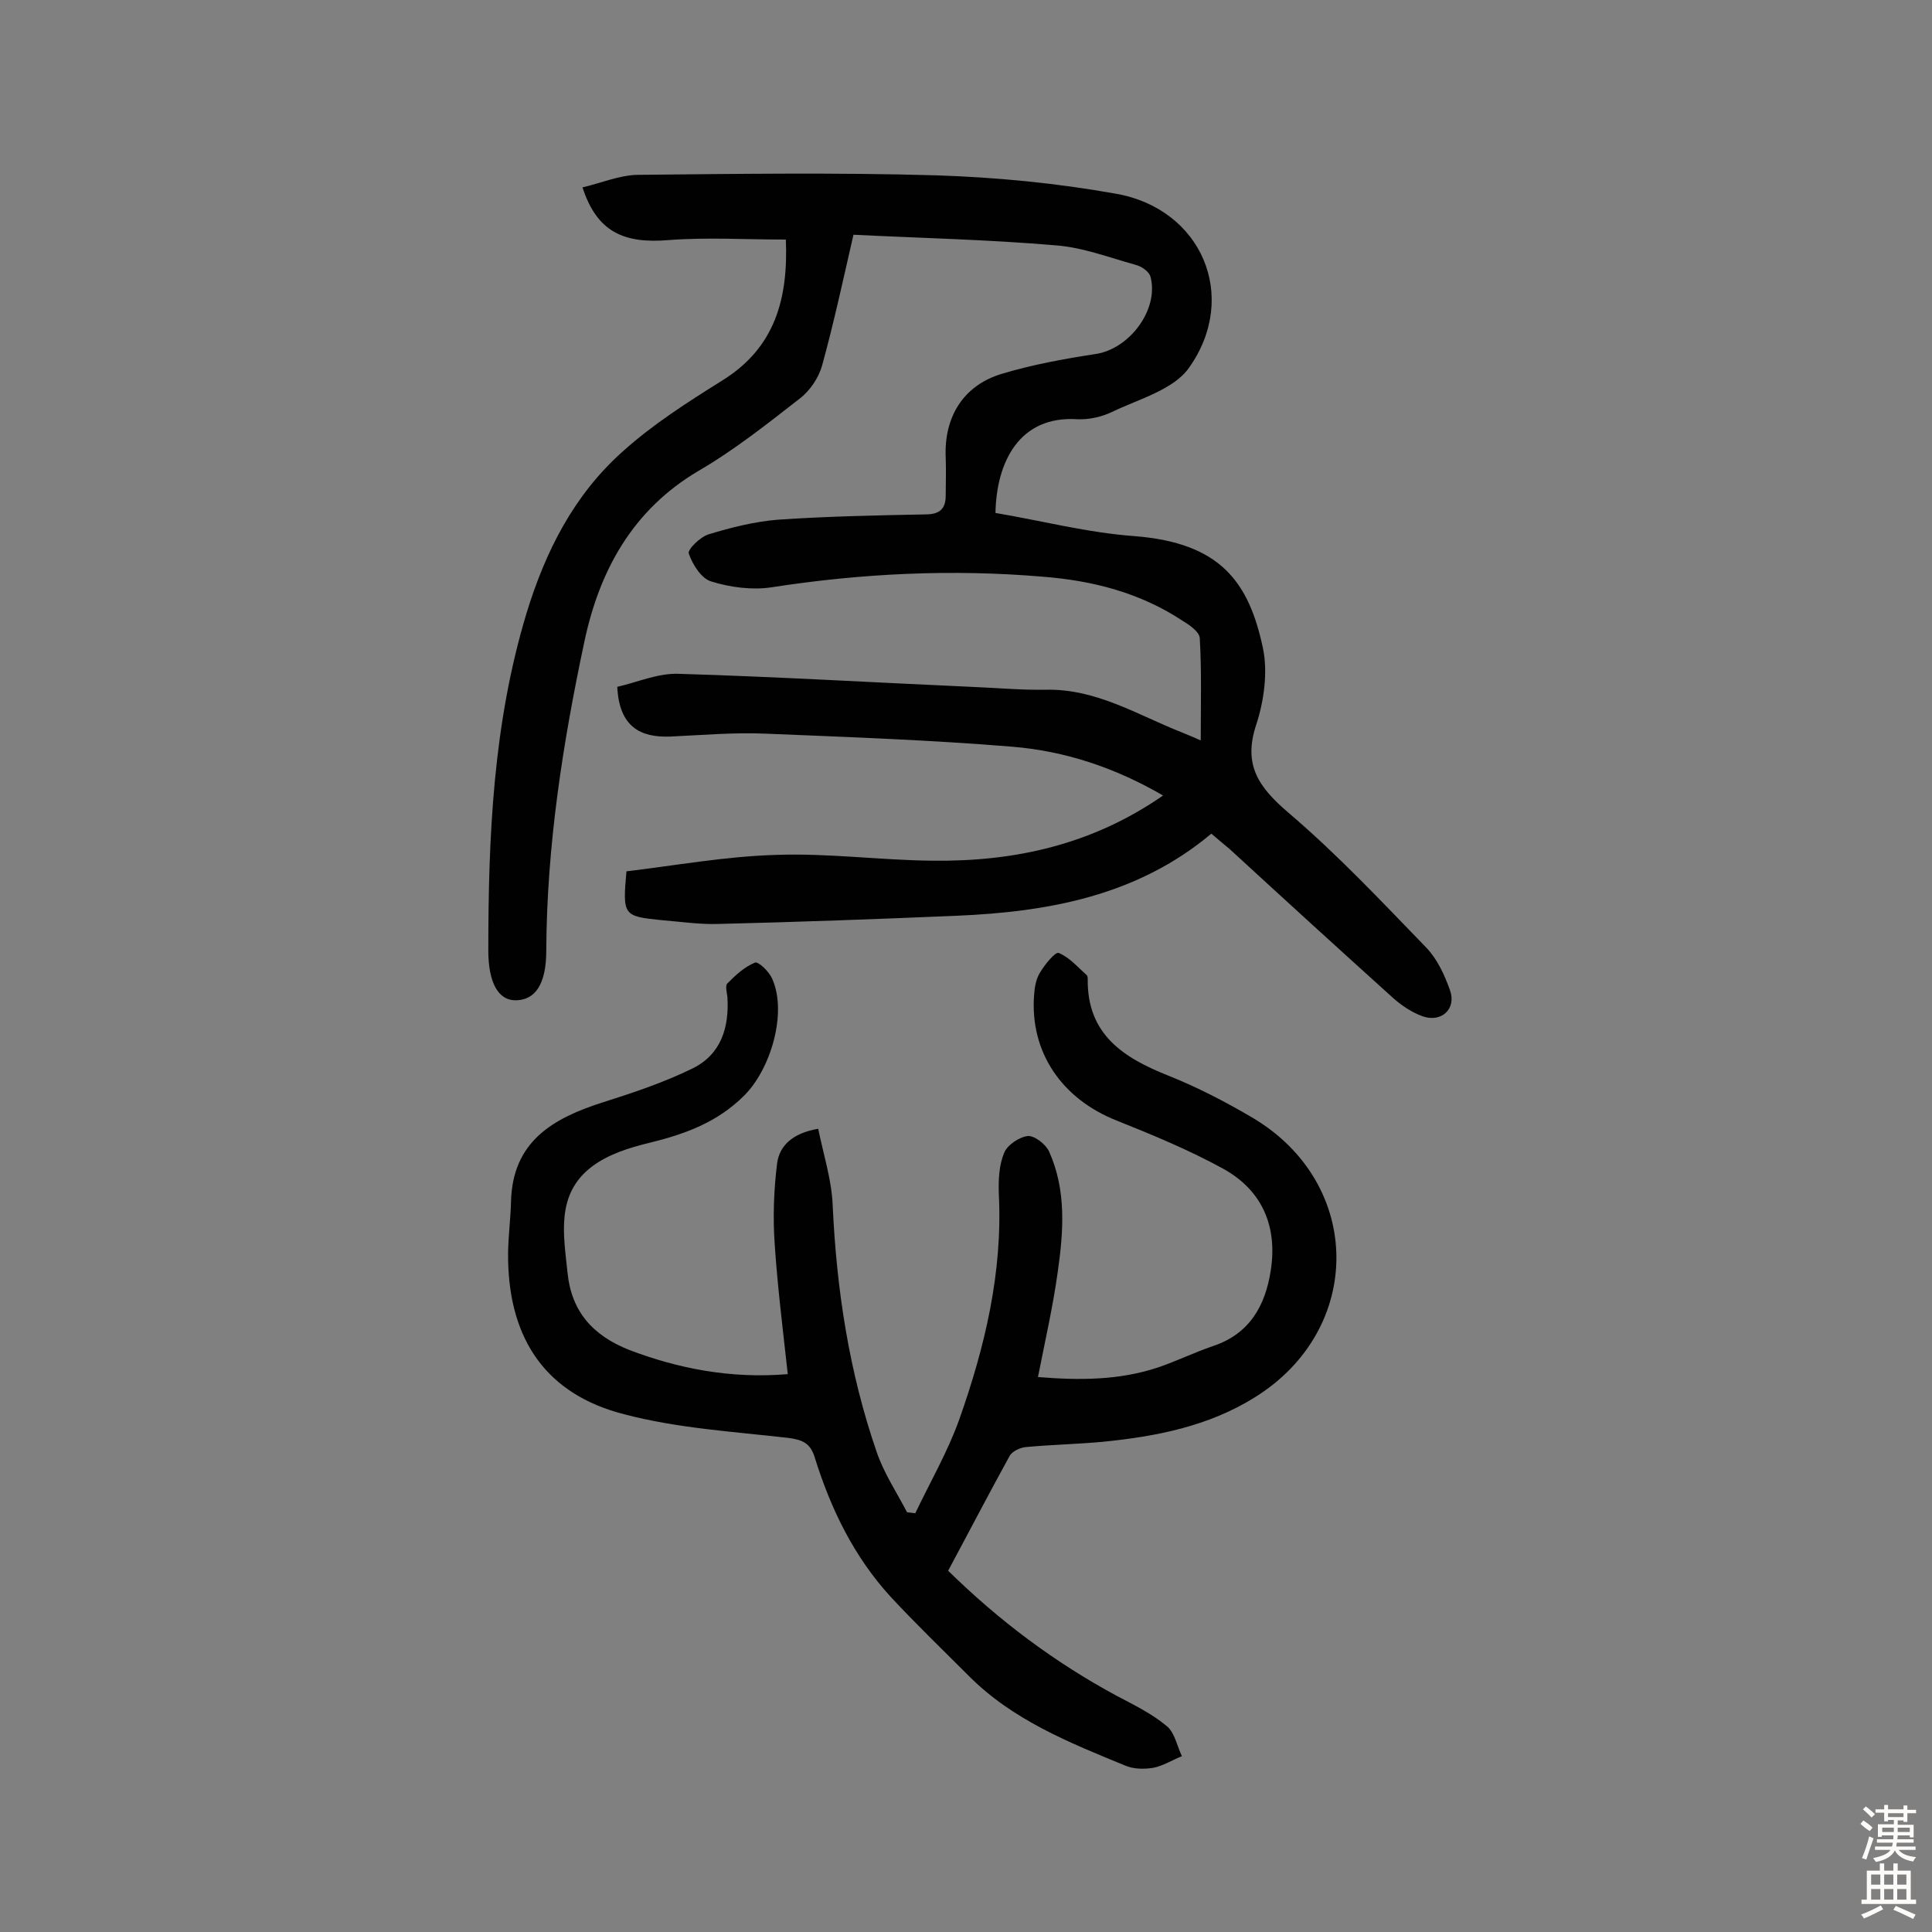<svg enable-background="new 0 0 400 400" viewBox="0 0 400 400" xmlns="http://www.w3.org/2000/svg"><rect x="0" y="0" width="400" height="400" fill="#808080" stroke="none"/><path d="m250.8 172.6c-15.4 12.9-33.8 16.2-52.8 17-16.5.7-33 1.3-49.5 1.7-3.9.1-7.8-.5-11.6-.8-7.9-.8-8-1-7.2-10.1 10.1-1.2 20.5-3.1 30.9-3.4 10.8-.4 21.7 1.1 32.5 1.2 17 .2 33-3.3 47.7-13.5-10-5.8-20.3-9.2-31.2-10.1-17-1.4-34-2-51-2.7-6.6-.3-13.3.3-19.9.6-6 .2-10.5-1.9-10.9-10.3 4-.9 8.3-2.8 12.5-2.7 20.3.6 40.5 1.8 60.7 2.7 5.2.2 10.4.7 15.6.6 10.4-.2 18.9 5.2 28 8.8.9.4 1.8.7 4 1.7 0-7.5.2-14.3-.2-21.2-.1-1.3-2.1-2.7-3.6-3.6-8.8-5.8-18.6-8.3-28.9-9.1-18.8-1.6-37.5-.7-56.2 2.2-4 .6-8.5 0-12.4-1.2-2.1-.6-3.9-3.5-4.7-5.8-.3-.8 2.4-3.5 4.2-4 4.6-1.4 9.4-2.6 14.2-3 10.2-.7 20.4-.9 30.6-1.1 2.9 0 4.2-1.1 4.2-3.9 0-2.6.1-5.2 0-7.8-.4-8.4 3.6-15 11.6-17.4 6.3-1.9 12.9-3.1 19.4-4.1 7-1 13.2-9.2 11.4-16-.3-1.1-1.9-2.2-3.2-2.5-5.4-1.5-10.9-3.6-16.4-4-13.9-1.2-27.8-1.5-41.9-2.2-2.2 9.6-4.1 18.4-6.5 27.1-.7 2.5-2.5 5.2-4.6 6.8-6.8 5.3-13.6 10.7-21 15-13.7 8.1-20.5 20.7-23.6 35.3-4.5 21.1-7.8 42.4-7.9 64 0 7-2.3 10.3-6.4 10.3-3.5 0-5.6-3.6-5.6-10.3 0-23.6 1-47 7.9-69.8 3.9-12.8 9.8-24.5 19.9-33.5 6.2-5.6 13.4-10.2 20.6-14.7 11-6.8 13.7-17 13.2-29.2-8.2 0-16.3-.5-24.2.1-9.4.8-14.9-1.7-17.9-10.9 3.8-.9 7.6-2.5 11.3-2.6 20.6-.2 41.3-.5 61.9.1 12.4.4 24.9 1.6 37.2 3.8 17.8 3.1 25.6 21.3 15.2 36-3.2 4.6-10.4 6.5-16 9.2-2.1 1-4.7 1.6-7.1 1.5-12.1-.8-16.8 8.9-17 19.4 9.5 1.6 19.1 4.1 28.8 4.8 17.8 1.4 23.7 9.5 26.6 23.3 1 4.9.2 10.8-1.4 15.7-2.8 8.4.5 13 6.7 18.3 10.1 8.6 19.2 18.3 28.5 27.9 2.3 2.4 3.8 5.7 4.9 8.8 1.4 3.9-1.8 6.8-5.7 5.4-2.2-.8-4.3-2.2-6.1-3.8-11.3-10.2-22.6-20.5-33.8-30.8-1.2-1-2.4-2-3.8-3.2z" fill="#010102"/><path d="m163.1 284.5c-1-9.1-2.1-17.9-2.7-26.8-.4-5.6-.2-11.3.5-16.9.5-3.6 3.2-6.2 8.5-7.1 1.1 5.4 2.8 10.6 3 15.9.8 17.4 3.4 34.5 9.1 51 1.5 4.4 4.1 8.3 6.3 12.5.6.1 1.1.1 1.7.2 3.1-6.5 6.7-12.7 9.1-19.4 5.3-15 9-30.4 8.2-46.6-.1-2.9 0-6 1.1-8.6.6-1.6 3.1-3.3 4.9-3.5 1.4-.1 3.7 1.7 4.4 3.2 3.6 8 3 16.5 1.8 24.9-1 7.2-2.6 14.2-4.1 21.8 8.5.7 16.8.7 24.9-2 3.8-1.3 7.5-3.1 11.3-4.4 7.6-2.5 10.9-8.4 12-15.7 1.4-9-1.7-16.5-9.8-21-7.1-3.9-14.6-7-22.1-10-11.4-4.5-18-14.2-17.1-26 .1-1.6.4-3.3 1.2-4.6 1-1.7 3.2-4.4 3.9-4.1 2.2.9 3.9 2.9 5.8 4.6.2.2.2.6.2.9-.1 11.4 7.4 16.2 16.7 19.9 6 2.4 11.8 5.4 17.4 8.7 23 13.6 23.2 43.8.5 57.9-9.6 6-20.4 8.1-31.4 9.2-5.3.5-10.7.6-16 1.1-1.2.1-2.9.9-3.4 1.9-4.3 7.8-8.4 15.7-12.7 23.7 10.6 10.4 22.1 19 34.9 25.9 3.6 1.9 7.3 3.7 10.4 6.3 1.6 1.3 2.1 4.1 3.1 6.2-2 .8-3.9 2-5.9 2.4-1.8.3-4 .3-5.7-.4-11.7-4.8-23.5-9.5-32.6-18.7-5.4-5.4-10.9-10.7-16.1-16.3-7.6-8.3-12.4-18.2-15.7-28.8-.9-3-2.5-3.7-5.5-4.1-11.4-1.3-23-2-34-4.9-16-4.1-23.7-15.3-24-31.9-.1-4 .5-8.1.6-12.1.3-12.5 8.7-17.3 19.1-20.6 6.3-2 12.6-4.1 18.5-7s7.6-8.5 7.2-14.8c-.1-.9-.5-2.3 0-2.8 1.7-1.7 3.5-3.4 5.7-4.3.7-.3 3 1.9 3.6 3.4 3.1 7-.3 18.6-5.8 24.1-5.6 5.6-12.3 8-19.6 9.8-4.2 1-8.6 2.4-11.9 4.9-7.6 5.7-5.9 14.2-5.1 22 .8 8 5.2 13 12.8 16 10 3.8 20.9 6 32.8 5z" fill="#010102"/><g fill="#fcfbfa"><path d="m385.2 377.6.6-.7c.6.4 1.3.9 1.9 1.5l-.6.7c-.8-.5-1.4-1-1.9-1.5zm.3 7.1c.6-1.4 1.1-2.9 1.5-4.5.3.1.6.3.9.4-.5 1.4-1 2.9-1.5 4.4zm.2-10.1.6-.6c.7.5 1.3 1.1 1.9 1.6l-.7.7c-.6-.6-1.2-1.2-1.8-1.7zm8.4-.8h.8v.9h1.8v.7h-1.8v1.8h-.8v-.3h-1.2v.9h3.3v2.6h-.8v-.4h-2.5c0 .3 0 .6-.1.8h3.4v.7h-3.5c0 .3-.1.6-.1.8h4v.7h-3.5c.7.9 1.9 1.3 3.6 1.5-.2.2-.4.5-.6.9-1.9-.3-3.2-1.1-3.8-2.3-.5 1.1-1.8 2-3.9 2.4-.2-.3-.4-.5-.6-.8 1.9-.4 3.1-.9 3.6-1.7h-3.2v-.7h3.5c.1-.2.1-.5.2-.8h-3.3v-.7h3.4c0-.2 0-.5 0-.8h-2.4v.3h-.8v-2.6h3.3v-.9h-1.2v.3h-.8v-1.8h-1.8v-.7h1.8v-.9h.8v.9h3.2zm-4.4 5.5h2.4c0-.3 0-.6 0-.9h-2.4zm1.2-3.1h3.2v-.8h-3.2zm4.4 2.2h-2.4v.9h2.5v-.9z"/><path d="m389.2 385.8h.9v1.5h1.9v-1.5h.9v1.5h2.7v6h1.1v.9h-11.3v-.9h1.1v-6h2.7zm.2 8.7.5.8c-1.2.6-2.5 1.3-4 1.9-.2-.3-.3-.6-.6-.8 1.6-.6 3-1.3 4.1-1.9zm-2-4.3h1.9v-2.1h-1.9zm0 3.1h1.9v-2.2h-1.9zm2.7-3.1h1.9v-2.1h-1.9zm0 3.1h1.9v-2.2h-1.9zm2.4 1.3c1.4.6 2.7 1.2 4.1 1.8l-.5.9c-1.5-.7-2.8-1.4-4.1-1.9zm2.2-6.5h-1.9v2.1h1.9zm-1.9 5.2h1.9v-2.2h-1.9z"/></g></svg>